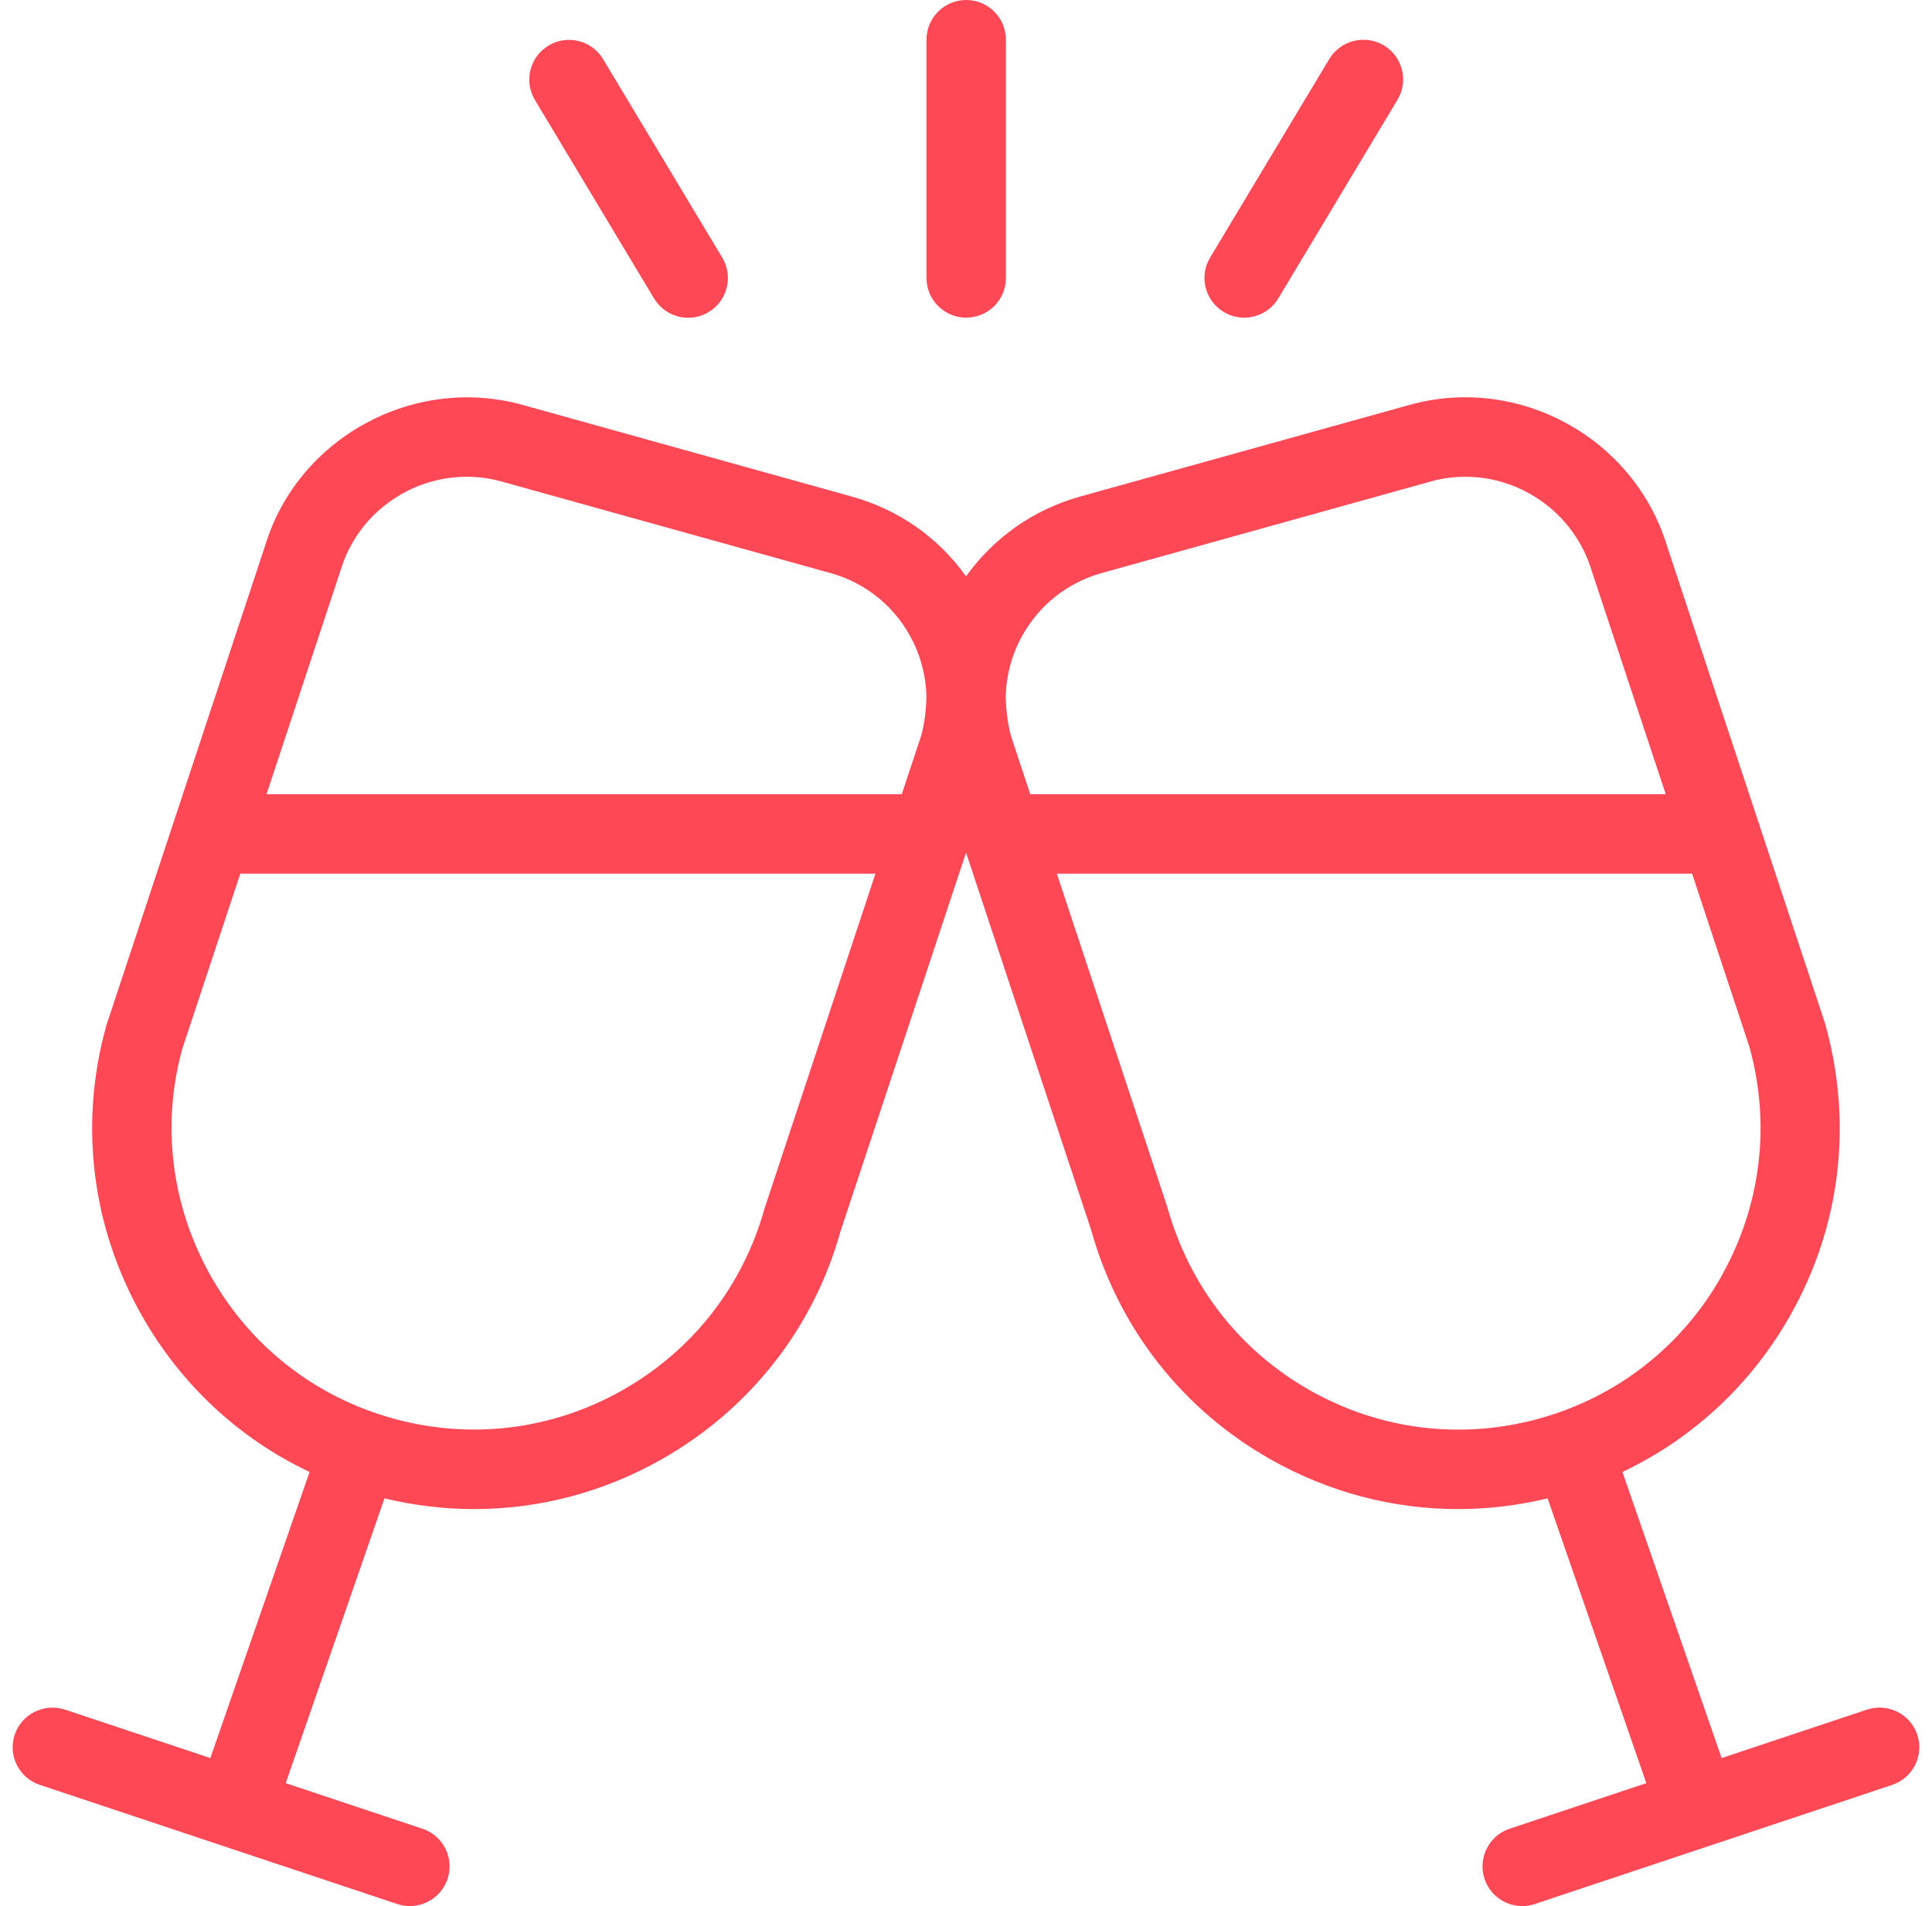 <svg width="76" height="75" viewBox="0 0 76 75" fill="none" xmlns="http://www.w3.org/2000/svg">
<path d="M36.446 10.937V1.562C36.446 0.7 37.146 0 38.008 0C38.87 0 39.571 0.7 39.571 1.562V10.937C39.571 11.8 38.87 12.499 38.008 12.499C37.146 12.499 36.446 11.8 36.446 10.937ZM48.142 12.278C48.392 12.428 48.67 12.499 48.945 12.499C49.473 12.499 49.992 12.231 50.286 11.74L54.973 3.928C55.42 3.187 55.176 2.228 54.435 1.784C53.707 1.347 52.739 1.581 52.292 2.319L47.605 10.131C47.158 10.871 47.401 11.834 48.142 12.278ZM25.73 11.743C26.024 12.231 26.543 12.503 27.071 12.503C27.346 12.503 27.624 12.431 27.874 12.281C28.615 11.837 28.855 10.878 28.412 10.137L23.724 2.325C23.28 1.584 22.315 1.35 21.581 1.791C20.84 2.234 20.599 3.194 21.043 3.934L25.73 11.746V11.743ZM74.438 70.231L60.376 74.919C60.21 74.975 60.048 75 59.882 75C59.229 75 58.62 74.588 58.398 73.931C58.126 73.113 58.57 72.228 59.385 71.956L64.763 70.163L60.879 58.957C59.71 59.238 58.529 59.379 57.351 59.379C54.804 59.379 52.286 58.722 50.001 57.435C46.511 55.466 43.998 52.254 42.923 48.395L38.002 33.549L33.058 48.467C32.005 52.254 29.493 55.463 26.002 57.435C23.721 58.722 21.203 59.379 18.653 59.379C17.474 59.379 16.293 59.238 15.125 58.957L11.24 70.163L16.618 71.956C17.437 72.228 17.878 73.113 17.606 73.931C17.387 74.584 16.774 75 16.121 75C15.956 75 15.793 74.975 15.628 74.919L1.566 70.231C0.747 69.96 0.306 69.075 0.578 68.257C0.853 67.438 1.738 67.004 2.556 67.269L8.275 69.175L12.178 57.919C9.403 56.607 7.106 54.473 5.569 51.745C3.597 48.254 3.106 44.208 4.184 40.348L10.428 21.474C11.709 17.237 16.265 14.737 20.565 15.934L33.505 19.537C35.346 20.049 36.911 21.149 38.002 22.677C39.096 21.152 40.658 20.049 42.495 19.537L55.442 15.934C59.754 14.731 64.298 17.237 65.588 21.515L71.797 40.276C72.897 44.208 72.403 48.254 70.432 51.745C68.894 54.473 66.594 56.604 63.823 57.919L67.725 69.175L73.444 67.269C74.266 67 75.147 67.438 75.422 68.257C75.694 69.075 75.25 69.96 74.435 70.231H74.438ZM34.443 34.377H9.453L7.175 41.258C6.344 44.242 6.734 47.445 8.291 50.207C9.85 52.97 12.39 54.96 15.447 55.81C18.509 56.66 21.709 56.27 24.471 54.71C27.233 53.151 29.224 50.61 30.074 47.554L34.439 34.374L34.443 34.377ZM36.446 27.421C36.427 26.608 36.214 25.774 35.805 25.033C35.13 23.805 34.018 22.924 32.668 22.549L19.727 18.946C19.271 18.818 18.812 18.759 18.359 18.759C16.14 18.759 14.075 20.209 13.406 22.418L10.484 31.252H35.474L36.23 28.968C36.367 28.518 36.436 27.89 36.443 27.421H36.446ZM40.536 31.252H65.526L62.613 22.458C61.935 20.215 59.863 18.759 57.645 18.759C57.192 18.759 56.735 18.818 56.282 18.946L43.336 22.549C41.989 22.927 40.877 23.808 40.202 25.033C39.795 25.774 39.583 26.583 39.564 27.405C39.571 27.883 39.642 28.536 39.786 29.008L40.53 31.255L40.536 31.252ZM67.719 50.207C69.275 47.445 69.666 44.239 68.816 41.186L66.563 34.377H41.574L45.917 47.486C46.789 50.614 48.779 53.154 51.542 54.713C54.304 56.273 57.504 56.663 60.566 55.813C63.623 54.963 66.163 52.97 67.722 50.21L67.719 50.207Z" fill="#FF4856"/>
</svg>
